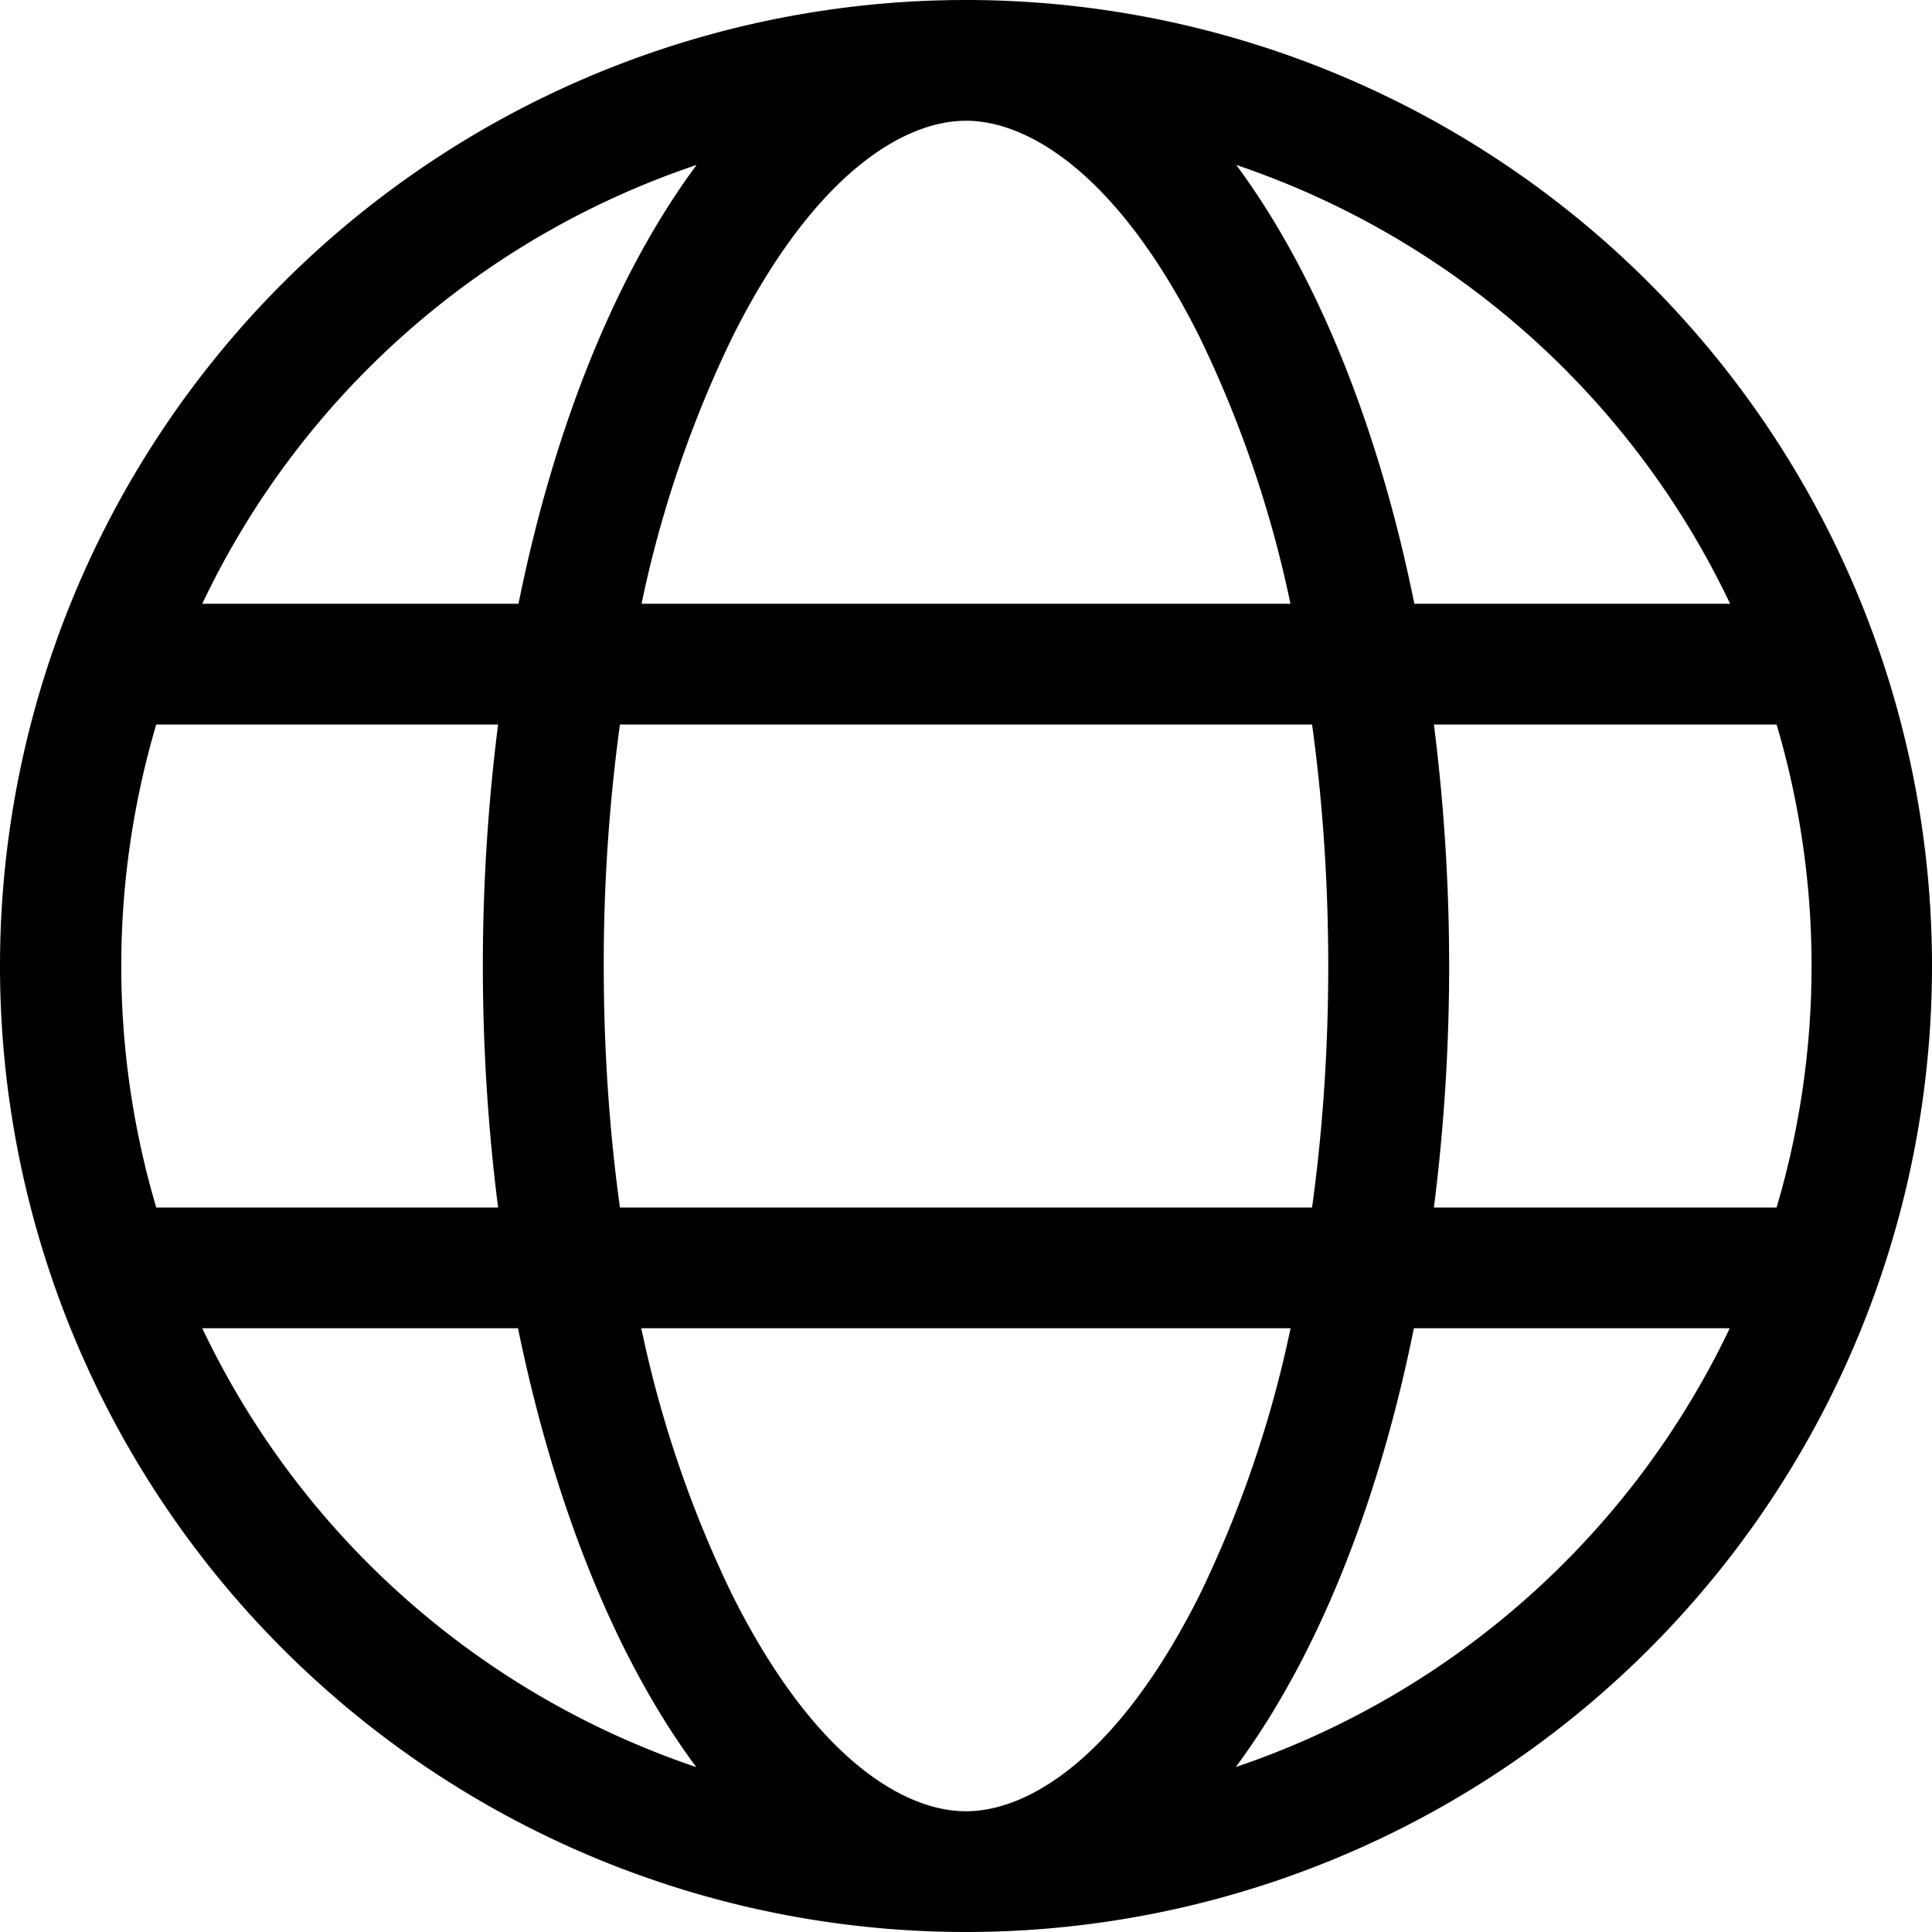 <?xml version="1.0" encoding="UTF-8"?>
<svg
  width="16"
  height="16"
  viewBox="0 0 16 16"
  xmlns="http://www.w3.org/2000/svg"
>
  <path
    d="M8 15c.522 0 1.262-.45 1.934-1.79a9.52 9.52 0 0 0 .754-2.21H5.311a9.52 9.52 0 0 0 .754 2.21C6.737 14.55 7.478 15 8 15zm-2.866-5h5.732c.087-.631.134-1.303.134-2 0-.697-.047-1.369-.134-2H5.134A14.615 14.615 0 0 0 5 8c0 .697.047 1.369.134 2zm.178-5h5.375a9.52 9.52 0 0 0-.753-2.21C9.263 1.45 8.522 1 8 1s-1.263.45-1.934 1.79A9.52 9.52 0 0 0 5.313 5zm6.563 1a15.906 15.906 0 0 1 0 4h2.838a7.05 7.05 0 0 0 0-4h-2.838zm2.453-1a7.012 7.012 0 0 0-4.09-3.634c.656.884 1.175 2.15 1.475 3.634h2.618-.003zM4.294 5c.3-1.487.819-2.75 1.475-3.634A7 7 0 0 0 1.675 5h2.619zm-3 1a7.05 7.05 0 0 0 0 4h2.831a15.906 15.906 0 0 1 0-4H1.291h.003zm8.94 8.634A7.022 7.022 0 0 0 14.325 11h-2.616c-.3 1.488-.818 2.75-1.475 3.634zm-4.468 0C5.109 13.75 4.594 12.484 4.29 11H1.675a7.012 7.012 0 0 0 4.09 3.634zM8 16A8 8 0 1 1 8 0a8 8 0 0 1 0 16z"
    fill="#000000"
    fill-rule="nonzero"
  />
</svg>
